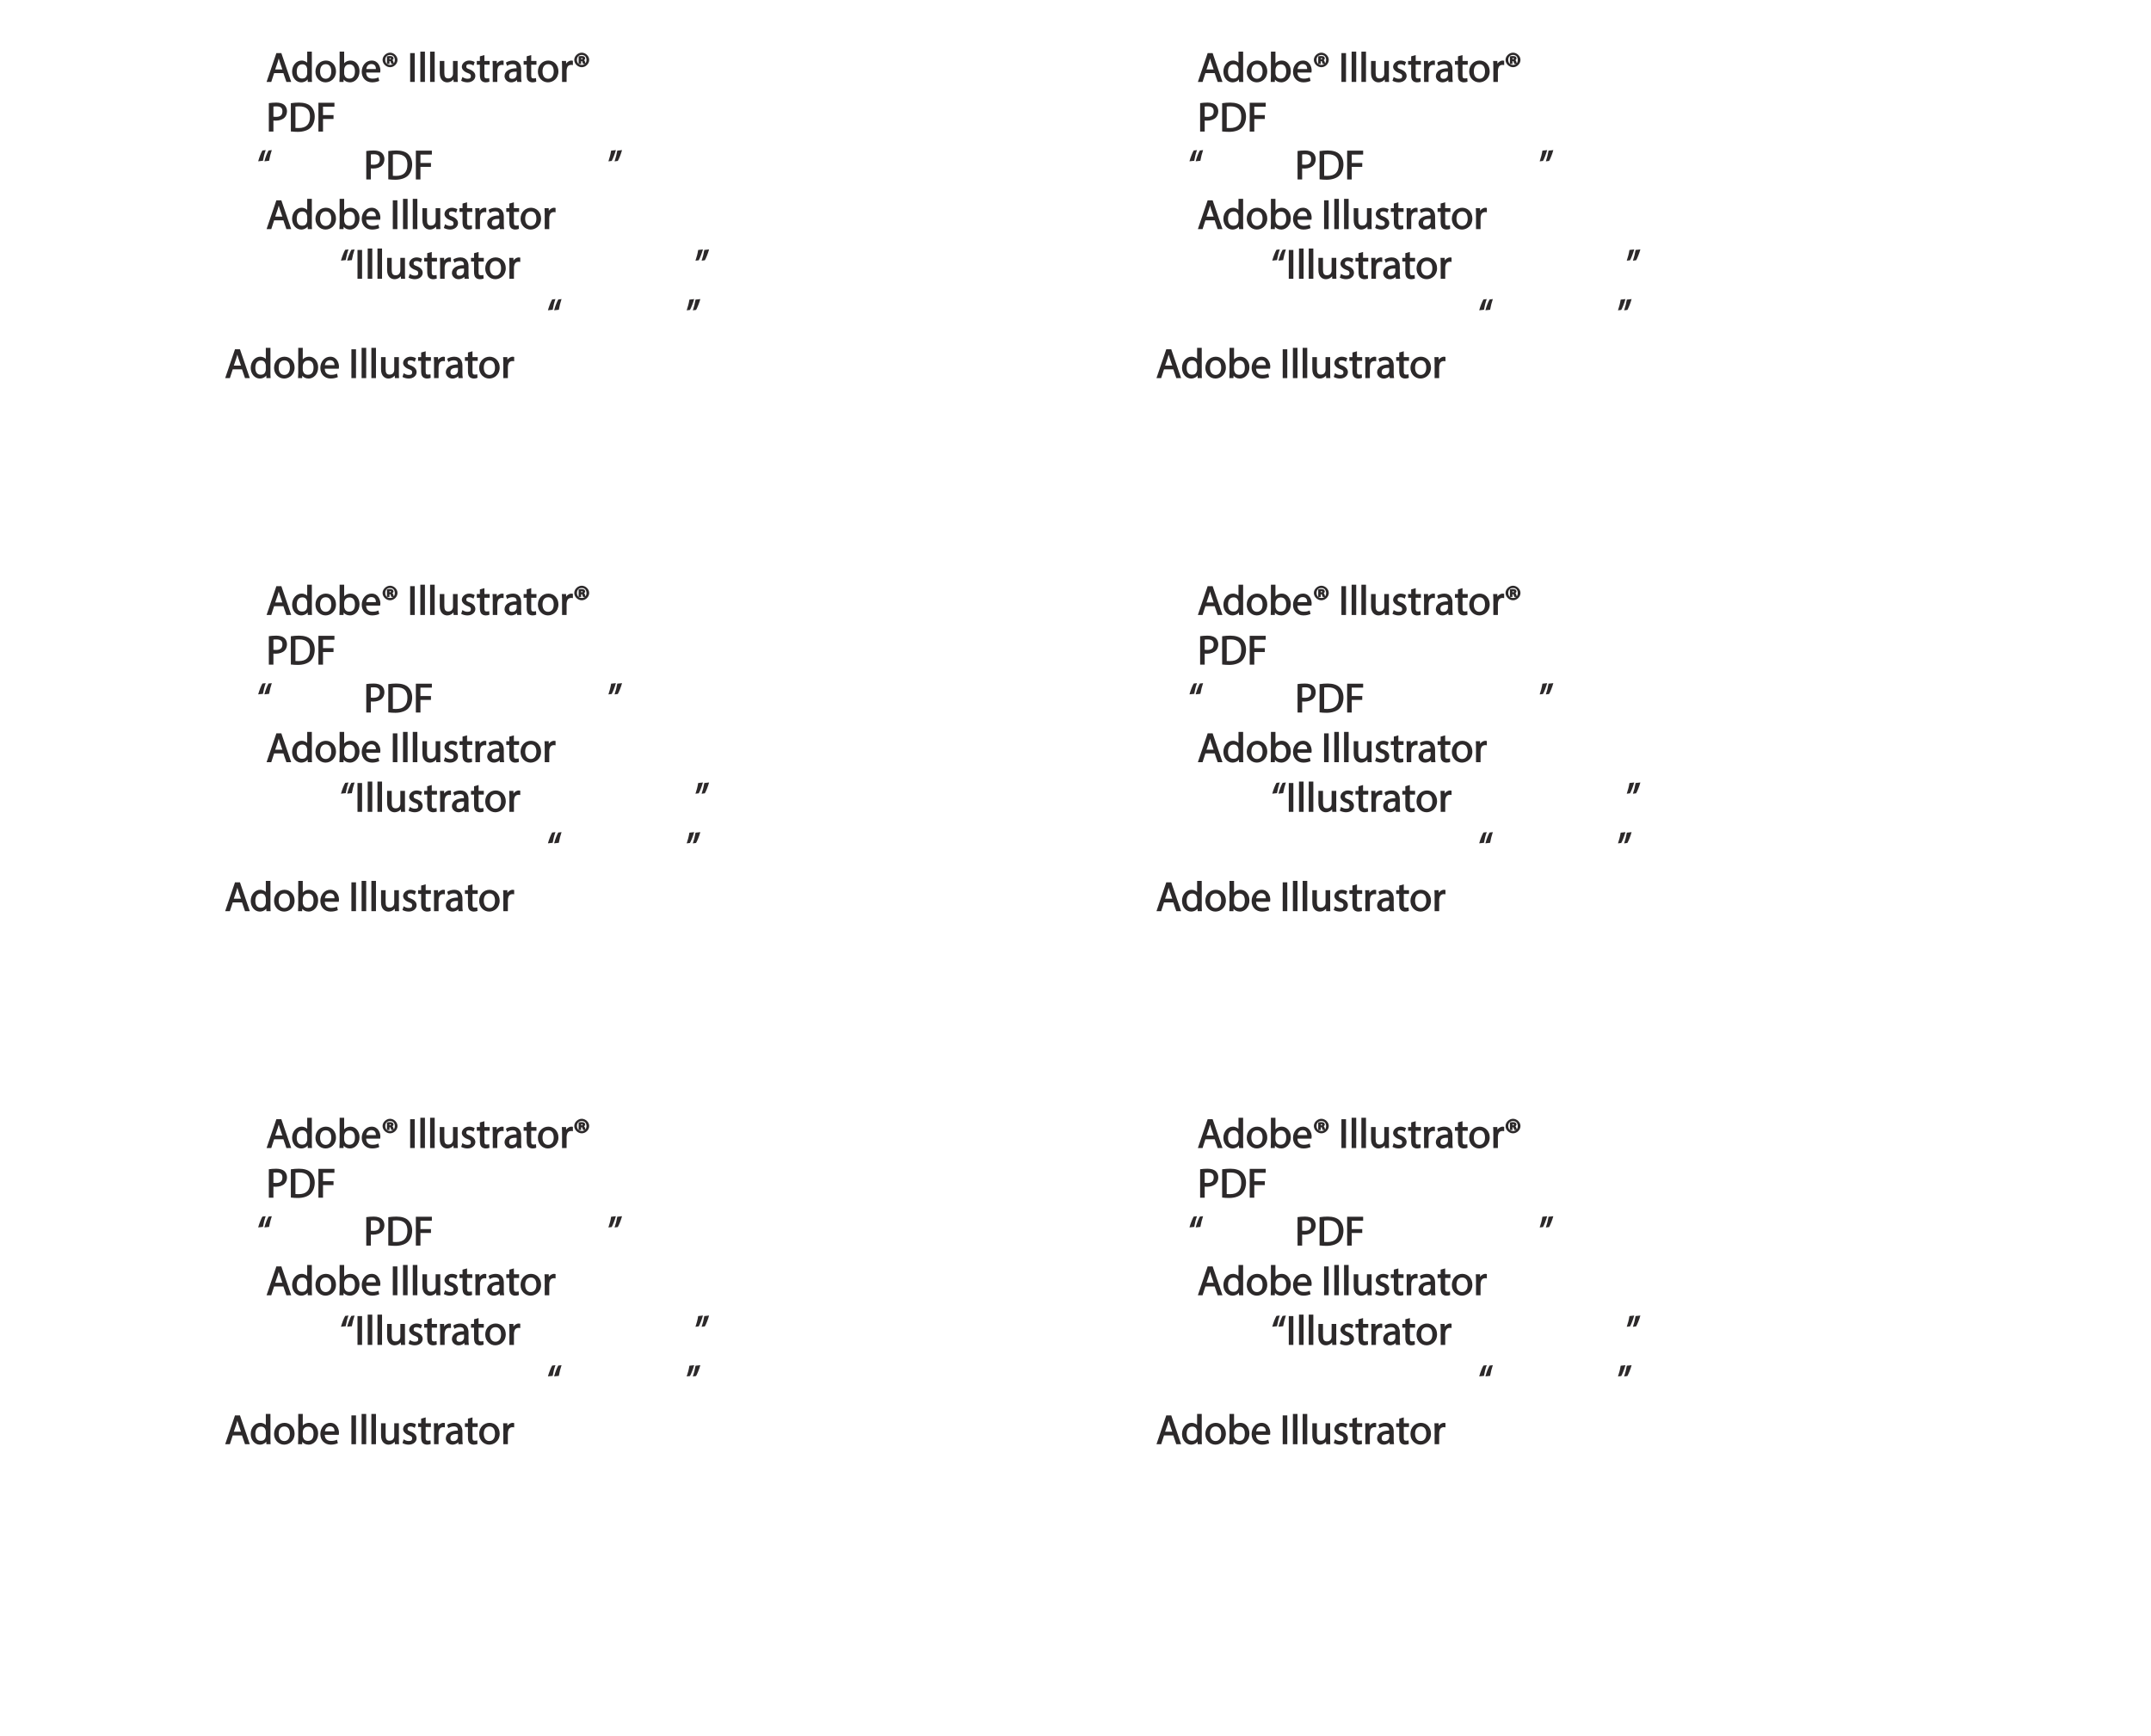 <?xml version="1.0" encoding="UTF-8"?>
<svg xmlns="http://www.w3.org/2000/svg" xmlns:xlink="http://www.w3.org/1999/xlink" width="623.62pt" height="503.51pt" viewBox="0 0 623.62 503.51" version="1.1">
<defs>
<g>
<symbol overflow="visible" id="glyph0-0">
<path style="stroke:none;" d="M 0 0 L 6.125 0 L 6.125 -8.656 L -0.141 -8.656 L -0.141 0 Z M 3.094 -4.969 L 1.219 -7.797 L 4.781 -7.797 L 3 -5.109 Z M 3.453 -4.234 L 5.5 -7.297 L 5.25 -7.391 L 5.25 -1.266 L 5.5 -1.375 L 3.516 -4.328 Z M 1.062 -0.641 L 3 -3.547 L 4.781 -0.859 L 1.219 -0.859 Z M 0.484 -7.297 L 2.469 -4.328 L 0.484 -1.375 L 0.734 -1.266 L 0.734 -7.391 Z M 0.484 -7.297 "/>
</symbol>
<symbol overflow="visible" id="glyph0-1">
<path style="stroke:none;" d=""/>
</symbol>
<symbol overflow="visible" id="glyph0-2">
<path style="stroke:none;" d="M 4.938 -2.672 L 5.859 0 L 7.25 0 L 4.391 -8.359 L 2.953 -8.359 L 0.109 0 L 1.469 0 L 2.297 -2.547 L 4.984 -2.547 Z M 2.562 -3.484 L 3.359 -5.828 C 3.516 -6.328 3.641 -6.812 3.734 -7.156 L 3.547 -7.156 C 3.641 -6.828 3.75 -6.344 3.938 -5.812 L 4.688 -3.625 L 2.609 -3.625 Z M 2.562 -3.484 "/>
</symbol>
<symbol overflow="visible" id="glyph0-3">
<path style="stroke:none;" d="M 4.688 -8.656 L 4.688 -5.312 L 4.891 -5.312 C 4.641 -5.75 3.953 -6.203 3.062 -6.203 C 1.641 -6.203 0.297 -4.891 0.312 -2.953 C 0.312 -1.188 1.531 0.125 2.938 0.125 C 3.891 0.125 4.688 -0.391 4.984 -1.016 L 4.812 -1.016 L 4.859 0 L 6.078 0 C 6.031 -0.531 6.031 -1.109 6.031 -1.625 L 6.031 -8.781 L 4.688 -8.781 Z M 4.688 -2.562 C 4.688 -2.406 4.688 -2.25 4.641 -2.109 C 4.453 -1.312 3.953 -0.984 3.234 -0.984 C 2.094 -0.984 1.656 -1.828 1.656 -3 C 1.656 -4.281 2.172 -5.109 3.266 -5.109 C 4.062 -5.109 4.484 -4.688 4.641 -4.016 C 4.688 -3.891 4.688 -3.703 4.688 -3.578 Z M 4.688 -2.562 "/>
</symbol>
<symbol overflow="visible" id="glyph0-4">
<path style="stroke:none;" d="M 3.344 -6.203 C 1.734 -6.203 0.312 -4.938 0.312 -2.984 C 0.312 -1.156 1.672 0.125 3.234 0.125 C 4.641 0.125 6.266 -0.938 6.266 -3.078 C 6.266 -4.859 5 -6.203 3.344 -6.203 Z M 3.312 -5.141 C 4.562 -5.141 4.906 -4.031 4.906 -3.047 C 4.906 -1.734 4.297 -0.922 3.281 -0.922 C 2.25 -0.922 1.656 -1.75 1.656 -3.031 C 1.656 -4.125 2.062 -5.141 3.312 -5.141 Z M 3.312 -5.141 "/>
</symbol>
<symbol overflow="visible" id="glyph0-5">
<path style="stroke:none;" d="M 1.875 -0.125 L 1.906 -0.953 L 1.734 -0.953 C 2.141 -0.234 2.922 0.125 3.766 0.125 C 5.062 0.125 6.5 -1.031 6.5 -3.109 C 6.516 -4.875 5.359 -6.203 3.922 -6.203 C 2.984 -6.203 2.203 -5.75 1.859 -5.141 L 2.047 -5.141 L 2.047 -8.781 L 0.734 -8.781 L 0.734 -1.625 C 0.734 -1.109 0.703 -0.531 0.672 0 L 1.859 0 Z M 2.047 -3.5 C 2.047 -3.672 2.094 -3.812 2.109 -3.938 C 2.328 -4.734 2.875 -5.094 3.594 -5.094 C 4.719 -5.094 5.172 -4.234 5.172 -3.078 C 5.172 -1.734 4.656 -0.969 3.547 -0.969 C 2.781 -0.969 2.297 -1.344 2.094 -2.078 C 2.078 -2.203 2.047 -2.328 2.047 -2.453 Z M 2.047 -3.5 "/>
</symbol>
<symbol overflow="visible" id="glyph0-6">
<path style="stroke:none;" d="M 5.672 -2.844 C 5.688 -2.953 5.719 -3.125 5.719 -3.344 C 5.719 -4.406 5.078 -6.203 3.188 -6.203 C 1.484 -6.203 0.312 -4.688 0.312 -2.938 C 0.312 -1.188 1.531 0.125 3.312 0.125 C 4.234 0.125 4.875 -0.078 5.391 -0.297 L 5.141 -1.312 C 4.672 -1.094 4.219 -0.953 3.453 -0.953 C 2.406 -0.953 1.625 -1.422 1.594 -2.719 L 5.656 -2.719 Z M 1.609 -3.594 C 1.688 -4.328 2.031 -5.188 3.094 -5.188 C 4.281 -5.188 4.422 -4.266 4.422 -3.734 L 1.625 -3.734 Z M 1.609 -3.594 "/>
</symbol>
<symbol overflow="visible" id="glyph0-7">
<path style="stroke:none;" d="M 2.203 -6.016 L 2.422 -6.016 C 2.672 -6.016 2.656 -6.047 2.688 -5.828 C 2.75 -5.609 2.812 -5.328 2.922 -5.219 L 3.734 -5.219 C 3.531 -5.516 3.531 -5.547 3.469 -5.844 C 3.406 -6.109 3.172 -6.391 3.109 -6.406 L 3.109 -6.25 C 3.219 -6.281 3.516 -6.594 3.516 -6.797 C 3.516 -7 3.391 -7.25 3.281 -7.328 C 3.141 -7.422 2.875 -7.516 2.516 -7.516 C 2.188 -7.516 1.938 -7.484 1.609 -7.422 L 1.609 -5.219 L 2.344 -5.219 L 2.344 -6.016 Z M 2.219 -6.906 C 2.266 -6.906 2.359 -6.922 2.469 -6.922 C 2.766 -6.922 2.75 -6.938 2.75 -6.75 C 2.75 -6.547 2.688 -6.594 2.438 -6.594 L 2.359 -6.594 L 2.359 -6.922 Z M 2.516 -8.484 C 1.391 -8.484 0.344 -7.469 0.344 -6.391 C 0.344 -5.266 1.391 -4.266 2.516 -4.266 C 3.656 -4.266 4.672 -5.266 4.672 -6.391 C 4.672 -7.469 3.656 -8.484 2.516 -8.484 Z M 2.516 -7.828 C 3.391 -7.828 3.891 -7.25 3.891 -6.375 C 3.891 -5.516 3.391 -4.938 2.531 -4.938 C 1.641 -4.938 1.125 -5.516 1.125 -6.391 C 1.125 -7.25 1.641 -7.828 2.516 -7.828 Z M 2.516 -7.828 "/>
</symbol>
<symbol overflow="visible" id="glyph0-8">
<path style="stroke:none;" d="M 0.766 -8.219 L 0.766 0 L 2.094 0 L 2.094 -8.359 L 0.766 -8.359 Z M 0.766 -8.219 "/>
</symbol>
<symbol overflow="visible" id="glyph0-9">
<path style="stroke:none;" d="M 0.875 0 L 2.062 0 L 2.062 -8.781 L 0.734 -8.781 L 0.734 0 Z M 0.875 0 "/>
</symbol>
<symbol overflow="visible" id="glyph0-10">
<path style="stroke:none;" d="M 5.734 -6.078 L 4.531 -6.078 L 4.531 -2.375 C 4.531 -2.188 4.5 -1.984 4.438 -1.844 C 4.25 -1.375 3.906 -1.016 3.188 -1.016 C 2.234 -1.016 2.031 -1.625 2.031 -2.719 L 2.031 -6.078 L 0.703 -6.078 L 0.703 -2.547 C 0.703 -0.5 1.938 0.125 2.844 0.125 C 3.875 0.125 4.578 -0.516 4.828 -0.953 L 4.656 -0.953 L 4.719 0 L 5.922 0 C 5.875 -0.594 5.875 -1.109 5.875 -1.719 L 5.875 -6.078 Z M 5.734 -6.078 "/>
</symbol>
<symbol overflow="visible" id="glyph0-11">
<path style="stroke:none;" d="M 0.359 -0.312 C 0.766 -0.078 1.469 0.125 2.094 0.125 C 3.484 0.125 4.406 -0.734 4.406 -1.75 C 4.406 -2.609 3.75 -3.25 2.75 -3.641 C 1.984 -3.922 1.781 -4.016 1.781 -4.484 C 1.781 -4.922 1.984 -5.141 2.609 -5.141 C 3.156 -5.141 3.469 -4.984 3.859 -4.734 L 4.219 -5.766 C 3.844 -6 3.234 -6.203 2.641 -6.203 C 1.391 -6.203 0.484 -5.297 0.484 -4.375 C 0.484 -3.672 1.125 -2.969 2.172 -2.594 C 2.953 -2.297 3.109 -2.156 3.109 -1.656 C 3.109 -1.172 2.891 -0.922 2.125 -0.922 C 1.594 -0.922 1.141 -1.109 0.656 -1.422 L 0.297 -0.344 Z M 0.359 -0.312 "/>
</symbol>
<symbol overflow="visible" id="glyph0-12">
<path style="stroke:none;" d="M 0.969 -7.328 L 0.969 -6.078 L 0.078 -6.078 L 0.078 -5 L 0.969 -5 L 0.969 -1.969 C 0.969 -1.281 1.109 -0.672 1.422 -0.359 C 1.672 -0.078 2.172 0.125 2.656 0.125 C 3.078 0.125 3.391 0.062 3.734 -0.078 L 3.672 -1.109 C 3.422 -1.047 3.219 -1.016 2.938 -1.016 C 2.359 -1.016 2.281 -1.281 2.281 -2 L 2.281 -5 L 3.797 -5 L 3.797 -6.078 L 2.281 -6.078 L 2.281 -7.781 L 0.969 -7.422 Z M 0.969 -7.328 "/>
</symbol>
<symbol overflow="visible" id="glyph0-13">
<path style="stroke:none;" d="M 0.875 0 L 2.047 0 L 2.047 -3.234 C 2.047 -3.406 2.078 -3.578 2.094 -3.719 C 2.25 -4.516 2.641 -4.938 3.391 -4.938 C 3.531 -4.938 3.641 -4.938 3.875 -4.875 L 3.875 -6.141 C 3.641 -6.188 3.562 -6.203 3.438 -6.203 C 2.734 -6.203 1.953 -5.578 1.734 -4.938 L 1.922 -4.938 L 1.891 -6.078 L 0.672 -6.078 C 0.719 -5.406 0.734 -4.812 0.734 -4.125 L 0.734 0 Z M 0.875 0 "/>
</symbol>
<symbol overflow="visible" id="glyph0-14">
<path style="stroke:none;" d="M 5.188 -0.125 C 5.109 -0.531 5.094 -1.016 5.094 -1.531 L 5.094 -3.703 C 5.094 -4.859 4.531 -6.203 2.75 -6.203 C 2.016 -6.203 1.219 -5.969 0.672 -5.609 L 1.016 -4.656 C 1.578 -5.031 2.047 -5.156 2.594 -5.156 C 3.781 -5.156 3.766 -4.422 3.766 -3.953 C 1.672 -3.969 0.281 -3.078 0.281 -1.672 C 0.281 -0.828 1.016 0.125 2.203 0.125 C 3.031 0.125 3.75 -0.312 4.031 -0.734 L 3.875 -0.734 L 3.953 0 L 5.203 0 Z M 3.797 -2.094 C 3.797 -1.984 3.766 -1.859 3.734 -1.75 C 3.562 -1.266 3.234 -0.906 2.469 -0.906 C 1.938 -0.906 1.609 -1.109 1.609 -1.781 C 1.609 -2.922 2.781 -2.984 3.797 -2.969 Z M 3.797 -2.094 "/>
</symbol>
<symbol overflow="visible" id="glyph0-15">
<path style="stroke:none;" d="M 0.906 0 L 2.094 0 L 2.094 -3.203 C 2.203 -3.188 2.484 -3.172 2.797 -3.172 C 3.812 -3.172 4.812 -3.5 5.359 -4.094 C 5.766 -4.516 6.031 -5.188 6.031 -5.922 C 6.031 -6.641 5.719 -7.312 5.281 -7.703 C 4.797 -8.141 3.953 -8.406 2.922 -8.406 C 2.078 -8.406 1.422 -8.344 0.766 -8.25 L 0.766 0 Z M 1.953 -7.234 C 2.141 -7.281 2.484 -7.312 2.938 -7.312 C 4.094 -7.312 4.703 -6.938 4.703 -5.875 C 4.703 -4.75 4.078 -4.266 2.812 -4.266 C 2.469 -4.266 2.188 -4.297 2.094 -4.312 L 2.094 -7.266 Z M 1.953 -7.234 "/>
</symbol>
<symbol overflow="visible" id="glyph0-16">
<path style="stroke:none;" d="M 0.906 -0.031 C 1.438 0.031 2.062 0.078 2.812 0.078 C 4.375 0.078 5.719 -0.375 6.484 -1.125 C 7.234 -1.875 7.688 -3.047 7.688 -4.375 C 7.688 -5.672 7.219 -6.703 6.5 -7.375 C 5.797 -8.031 4.625 -8.406 3.125 -8.406 C 2.297 -8.406 1.547 -8.344 0.766 -8.234 L 0.766 -0.031 Z M 1.953 -7.219 C 2.234 -7.266 2.641 -7.312 3.188 -7.312 C 5.391 -7.312 6.328 -6.234 6.312 -4.328 C 6.312 -2.141 5.25 -1.031 3.016 -1.031 C 2.609 -1.031 2.219 -1.047 2.094 -1.062 L 2.094 -7.234 Z M 1.953 -7.219 "/>
</symbol>
<symbol overflow="visible" id="glyph0-17">
<path style="stroke:none;" d="M 0.906 0 L 2.094 0 L 2.094 -3.656 L 5.141 -3.656 L 5.141 -4.781 L 2.094 -4.781 L 2.094 -7.219 L 5.406 -7.219 L 5.406 -8.359 L 0.766 -8.359 L 0.766 0 Z M 0.906 0 "/>
</symbol>
<symbol overflow="visible" id="glyph0-18">
<path style="stroke:none;" d="M 1.625 -5.547 C 1.766 -6.406 2.078 -7.641 2.406 -8.516 L 1.453 -8.406 C 1.094 -7.828 0.547 -6.438 0.219 -5.266 L 1.609 -5.422 Z M 3.406 -5.547 C 3.547 -6.406 3.859 -7.641 4.172 -8.516 L 3.234 -8.406 C 2.875 -7.828 2.312 -6.438 2.016 -5.266 L 3.391 -5.422 Z M 3.406 -5.547 "/>
</symbol>
<symbol overflow="visible" id="glyph0-19">
<path style="stroke:none;" d="M 0.969 -8.25 C 0.844 -7.375 0.516 -6.125 0.203 -5.25 L 1.156 -5.375 C 1.5 -5.969 2.047 -7.344 2.375 -8.516 L 1 -8.359 Z M 2.75 -8.25 C 2.609 -7.375 2.297 -6.125 1.984 -5.25 L 2.922 -5.375 C 3.281 -5.969 3.828 -7.344 4.156 -8.516 L 2.766 -8.359 Z M 2.75 -8.25 "/>
</symbol>
</g>
</defs>
<g id="surface1">
<g style="fill:rgb(17.299%,16.1%,16.499%);fill-opacity:1;">
  <use xlink:href="#glyph0-1" x="74.632" y="332.896"/>
  <use xlink:href="#glyph0-2" x="77.176" y="332.896"/>
</g>
<g style="fill:rgb(17.299%,16.1%,16.499%);fill-opacity:1;">
  <use xlink:href="#glyph0-3" x="84.377" y="332.896"/>
  <use xlink:href="#glyph0-4" x="91.145" y="332.896"/>
  <use xlink:href="#glyph0-5" x="97.733" y="332.896"/>
  <use xlink:href="#glyph0-6" x="104.561" y="332.896"/>
  <use xlink:href="#glyph0-7" x="110.573" y="332.896"/>
  <use xlink:href="#glyph0-1" x="115.601" y="332.896"/>
  <use xlink:href="#glyph0-8" x="118.145" y="332.896"/>
</g>
<g style="fill:rgb(17.299%,16.1%,16.499%);fill-opacity:1;">
  <use xlink:href="#glyph0-9" x="121.132" y="332.896"/>
  <use xlink:href="#glyph0-9" x="123.964" y="332.896"/>
  <use xlink:href="#glyph0-10" x="126.796" y="332.896"/>
  <use xlink:href="#glyph0-11" x="133.408" y="332.896"/>
  <use xlink:href="#glyph0-12" x="138.16" y="332.896"/>
  <use xlink:href="#glyph0-13" x="142.132" y="332.896"/>
</g>
<g style="fill:rgb(17.299%,16.1%,16.499%);fill-opacity:1;">
  <use xlink:href="#glyph0-14" x="145.996" y="332.896"/>
</g>
<g style="fill:rgb(17.299%,16.1%,16.499%);fill-opacity:1;">
  <use xlink:href="#glyph0-12" x="151.732" y="332.896"/>
</g>
<g style="fill:rgb(17.299%,16.1%,16.499%);fill-opacity:1;">
  <use xlink:href="#glyph0-4" x="155.632" y="332.896"/>
  <use xlink:href="#glyph0-13" x="162.22" y="332.896"/>
  <use xlink:href="#glyph0-7" x="166.144" y="332.896"/>
  <use xlink:href="#glyph0-1" x="171.172" y="332.896"/>
</g>
<g style="fill:rgb(17.299%,16.1%,16.499%);fill-opacity:1;">
  <use xlink:href="#glyph0-1" x="74.632" y="347.296"/>
  <use xlink:href="#glyph0-15" x="77.176" y="347.296"/>
  <use xlink:href="#glyph0-16" x="83.56" y="347.296"/>
  <use xlink:href="#glyph0-17" x="91.552" y="347.296"/>
  <use xlink:href="#glyph0-1" x="97.396" y="347.296"/>
</g>
<g style="fill:rgb(17.299%,16.1%,16.499%);fill-opacity:1;">
  <use xlink:href="#glyph0-18" x="74.632" y="361.18"/>
</g>
<g style="fill:rgb(17.299%,16.1%,16.499%);fill-opacity:1;">
  <use xlink:href="#glyph0-1" x="102.88" y="361.18"/>
  <use xlink:href="#glyph0-15" x="105.424" y="361.18"/>
  <use xlink:href="#glyph0-16" x="111.808" y="361.18"/>
  <use xlink:href="#glyph0-17" x="119.8" y="361.18"/>
  <use xlink:href="#glyph0-1" x="125.644" y="361.18"/>
</g>
<g style="fill:rgb(17.299%,16.1%,16.499%);fill-opacity:1;">
  <use xlink:href="#glyph0-19" x="176.189" y="361.18"/>
</g>
<g style="fill:rgb(17.299%,16.1%,16.499%);fill-opacity:1;">
  <use xlink:href="#glyph0-1" x="74.632" y="375.58"/>
  <use xlink:href="#glyph0-2" x="77.176" y="375.58"/>
</g>
<g style="fill:rgb(17.299%,16.1%,16.499%);fill-opacity:1;">
  <use xlink:href="#glyph0-3" x="84.376" y="375.58"/>
  <use xlink:href="#glyph0-4" x="91.144" y="375.58"/>
  <use xlink:href="#glyph0-5" x="97.732" y="375.58"/>
  <use xlink:href="#glyph0-6" x="104.56" y="375.58"/>
  <use xlink:href="#glyph0-1" x="110.572" y="375.58"/>
  <use xlink:href="#glyph0-8" x="113.116" y="375.58"/>
</g>
<g style="fill:rgb(17.299%,16.1%,16.499%);fill-opacity:1;">
  <use xlink:href="#glyph0-9" x="116.105" y="375.58"/>
  <use xlink:href="#glyph0-9" x="118.937" y="375.58"/>
  <use xlink:href="#glyph0-10" x="121.769" y="375.58"/>
  <use xlink:href="#glyph0-11" x="128.381" y="375.58"/>
  <use xlink:href="#glyph0-12" x="133.133" y="375.58"/>
  <use xlink:href="#glyph0-13" x="137.105" y="375.58"/>
</g>
<g style="fill:rgb(17.299%,16.1%,16.499%);fill-opacity:1;">
  <use xlink:href="#glyph0-14" x="140.969" y="375.58"/>
</g>
<g style="fill:rgb(17.299%,16.1%,16.499%);fill-opacity:1;">
  <use xlink:href="#glyph0-12" x="146.705" y="375.58"/>
</g>
<g style="fill:rgb(17.299%,16.1%,16.499%);fill-opacity:1;">
  <use xlink:href="#glyph0-4" x="150.605" y="375.58"/>
  <use xlink:href="#glyph0-13" x="157.193" y="375.58"/>
  <use xlink:href="#glyph0-1" x="161.117" y="375.58"/>
</g>
<g style="fill:rgb(17.299%,16.1%,16.499%);fill-opacity:1;">
  <use xlink:href="#glyph0-18" x="98.632" y="389.98"/>
  <use xlink:href="#glyph0-8" x="102.88" y="389.98"/>
</g>
<g style="fill:rgb(17.299%,16.1%,16.499%);fill-opacity:1;">
  <use xlink:href="#glyph0-9" x="105.868" y="389.98"/>
  <use xlink:href="#glyph0-9" x="108.7" y="389.98"/>
  <use xlink:href="#glyph0-10" x="111.532" y="389.98"/>
  <use xlink:href="#glyph0-11" x="118.144" y="389.98"/>
  <use xlink:href="#glyph0-12" x="122.896" y="389.98"/>
  <use xlink:href="#glyph0-13" x="126.868" y="389.98"/>
</g>
<g style="fill:rgb(17.299%,16.1%,16.499%);fill-opacity:1;">
  <use xlink:href="#glyph0-14" x="130.734" y="389.98"/>
</g>
<g style="fill:rgb(17.299%,16.1%,16.499%);fill-opacity:1;">
  <use xlink:href="#glyph0-12" x="136.47" y="389.98"/>
</g>
<g style="fill:rgb(17.299%,16.1%,16.499%);fill-opacity:1;">
  <use xlink:href="#glyph0-4" x="140.368" y="389.98"/>
  <use xlink:href="#glyph0-13" x="146.956" y="389.98"/>
  <use xlink:href="#glyph0-1" x="150.88" y="389.98"/>
</g>
<g style="fill:rgb(17.299%,16.1%,16.499%);fill-opacity:1;">
  <use xlink:href="#glyph0-19" x="201.425" y="389.98"/>
</g>
<g style="fill:rgb(17.299%,16.1%,16.499%);fill-opacity:1;">
  <use xlink:href="#glyph0-18" x="158.633" y="404.38"/>
</g>
<g style="fill:rgb(17.299%,16.1%,16.499%);fill-opacity:1;">
  <use xlink:href="#glyph0-19" x="198.881" y="404.38"/>
</g>
<g style="fill:rgb(17.299%,16.1%,16.499%);fill-opacity:1;">
  <use xlink:href="#glyph0-1" x="62.633" y="418.78"/>
  <use xlink:href="#glyph0-2" x="65.177" y="418.78"/>
</g>
<g style="fill:rgb(17.299%,16.1%,16.499%);fill-opacity:1;">
  <use xlink:href="#glyph0-3" x="72.377" y="418.78"/>
  <use xlink:href="#glyph0-4" x="79.145" y="418.78"/>
  <use xlink:href="#glyph0-5" x="85.733" y="418.78"/>
  <use xlink:href="#glyph0-6" x="92.561" y="418.78"/>
  <use xlink:href="#glyph0-1" x="98.573" y="418.78"/>
  <use xlink:href="#glyph0-8" x="101.117" y="418.78"/>
</g>
<g style="fill:rgb(17.299%,16.1%,16.499%);fill-opacity:1;">
  <use xlink:href="#glyph0-9" x="104.105" y="418.78"/>
  <use xlink:href="#glyph0-9" x="106.937" y="418.78"/>
  <use xlink:href="#glyph0-10" x="109.769" y="418.78"/>
  <use xlink:href="#glyph0-11" x="116.381" y="418.78"/>
  <use xlink:href="#glyph0-12" x="121.133" y="418.78"/>
  <use xlink:href="#glyph0-13" x="125.105" y="418.78"/>
</g>
<g style="fill:rgb(17.299%,16.1%,16.499%);fill-opacity:1;">
  <use xlink:href="#glyph0-14" x="128.969" y="418.78"/>
</g>
<g style="fill:rgb(17.299%,16.1%,16.499%);fill-opacity:1;">
  <use xlink:href="#glyph0-12" x="134.705" y="418.78"/>
</g>
<g style="fill:rgb(17.299%,16.1%,16.499%);fill-opacity:1;">
  <use xlink:href="#glyph0-4" x="138.605" y="418.78"/>
  <use xlink:href="#glyph0-13" x="145.193" y="418.78"/>
  <use xlink:href="#glyph0-1" x="149.117" y="418.78"/>
</g>
<g style="fill:rgb(17.299%,16.1%,16.499%);fill-opacity:1;">
  <use xlink:href="#glyph0-1" x="74.632" y="178.326"/>
  <use xlink:href="#glyph0-2" x="77.176" y="178.326"/>
</g>
<g style="fill:rgb(17.299%,16.1%,16.499%);fill-opacity:1;">
  <use xlink:href="#glyph0-3" x="84.377" y="178.326"/>
  <use xlink:href="#glyph0-4" x="91.145" y="178.326"/>
  <use xlink:href="#glyph0-5" x="97.733" y="178.326"/>
  <use xlink:href="#glyph0-6" x="104.561" y="178.326"/>
  <use xlink:href="#glyph0-7" x="110.573" y="178.326"/>
  <use xlink:href="#glyph0-1" x="115.601" y="178.326"/>
  <use xlink:href="#glyph0-8" x="118.145" y="178.326"/>
</g>
<g style="fill:rgb(17.299%,16.1%,16.499%);fill-opacity:1;">
  <use xlink:href="#glyph0-9" x="121.132" y="178.326"/>
  <use xlink:href="#glyph0-9" x="123.964" y="178.326"/>
  <use xlink:href="#glyph0-10" x="126.796" y="178.326"/>
  <use xlink:href="#glyph0-11" x="133.408" y="178.326"/>
  <use xlink:href="#glyph0-12" x="138.16" y="178.326"/>
  <use xlink:href="#glyph0-13" x="142.132" y="178.326"/>
</g>
<g style="fill:rgb(17.299%,16.1%,16.499%);fill-opacity:1;">
  <use xlink:href="#glyph0-14" x="145.996" y="178.326"/>
</g>
<g style="fill:rgb(17.299%,16.1%,16.499%);fill-opacity:1;">
  <use xlink:href="#glyph0-12" x="151.732" y="178.326"/>
</g>
<g style="fill:rgb(17.299%,16.1%,16.499%);fill-opacity:1;">
  <use xlink:href="#glyph0-4" x="155.632" y="178.326"/>
  <use xlink:href="#glyph0-13" x="162.22" y="178.326"/>
  <use xlink:href="#glyph0-7" x="166.144" y="178.326"/>
  <use xlink:href="#glyph0-1" x="171.172" y="178.326"/>
</g>
<g style="fill:rgb(17.299%,16.1%,16.499%);fill-opacity:1;">
  <use xlink:href="#glyph0-1" x="74.632" y="192.726"/>
  <use xlink:href="#glyph0-15" x="77.176" y="192.726"/>
  <use xlink:href="#glyph0-16" x="83.56" y="192.726"/>
  <use xlink:href="#glyph0-17" x="91.552" y="192.726"/>
  <use xlink:href="#glyph0-1" x="97.396" y="192.726"/>
</g>
<g style="fill:rgb(17.299%,16.1%,16.499%);fill-opacity:1;">
  <use xlink:href="#glyph0-18" x="74.632" y="206.61"/>
</g>
<g style="fill:rgb(17.299%,16.1%,16.499%);fill-opacity:1;">
  <use xlink:href="#glyph0-1" x="102.88" y="206.61"/>
  <use xlink:href="#glyph0-15" x="105.424" y="206.61"/>
  <use xlink:href="#glyph0-16" x="111.808" y="206.61"/>
  <use xlink:href="#glyph0-17" x="119.8" y="206.61"/>
  <use xlink:href="#glyph0-1" x="125.644" y="206.61"/>
</g>
<g style="fill:rgb(17.299%,16.1%,16.499%);fill-opacity:1;">
  <use xlink:href="#glyph0-19" x="176.189" y="206.61"/>
</g>
<g style="fill:rgb(17.299%,16.1%,16.499%);fill-opacity:1;">
  <use xlink:href="#glyph0-1" x="74.632" y="221.01"/>
  <use xlink:href="#glyph0-2" x="77.176" y="221.01"/>
</g>
<g style="fill:rgb(17.299%,16.1%,16.499%);fill-opacity:1;">
  <use xlink:href="#glyph0-3" x="84.376" y="221.01"/>
  <use xlink:href="#glyph0-4" x="91.144" y="221.01"/>
  <use xlink:href="#glyph0-5" x="97.732" y="221.01"/>
  <use xlink:href="#glyph0-6" x="104.56" y="221.01"/>
  <use xlink:href="#glyph0-1" x="110.572" y="221.01"/>
  <use xlink:href="#glyph0-8" x="113.116" y="221.01"/>
</g>
<g style="fill:rgb(17.299%,16.1%,16.499%);fill-opacity:1;">
  <use xlink:href="#glyph0-9" x="116.105" y="221.01"/>
  <use xlink:href="#glyph0-9" x="118.937" y="221.01"/>
  <use xlink:href="#glyph0-10" x="121.769" y="221.01"/>
  <use xlink:href="#glyph0-11" x="128.381" y="221.01"/>
  <use xlink:href="#glyph0-12" x="133.133" y="221.01"/>
  <use xlink:href="#glyph0-13" x="137.105" y="221.01"/>
</g>
<g style="fill:rgb(17.299%,16.1%,16.499%);fill-opacity:1;">
  <use xlink:href="#glyph0-14" x="140.969" y="221.01"/>
</g>
<g style="fill:rgb(17.299%,16.1%,16.499%);fill-opacity:1;">
  <use xlink:href="#glyph0-12" x="146.705" y="221.01"/>
</g>
<g style="fill:rgb(17.299%,16.1%,16.499%);fill-opacity:1;">
  <use xlink:href="#glyph0-4" x="150.605" y="221.01"/>
  <use xlink:href="#glyph0-13" x="157.193" y="221.01"/>
  <use xlink:href="#glyph0-1" x="161.117" y="221.01"/>
</g>
<g style="fill:rgb(17.299%,16.1%,16.499%);fill-opacity:1;">
  <use xlink:href="#glyph0-18" x="98.632" y="235.41"/>
  <use xlink:href="#glyph0-8" x="102.88" y="235.41"/>
</g>
<g style="fill:rgb(17.299%,16.1%,16.499%);fill-opacity:1;">
  <use xlink:href="#glyph0-9" x="105.868" y="235.41"/>
  <use xlink:href="#glyph0-9" x="108.7" y="235.41"/>
  <use xlink:href="#glyph0-10" x="111.532" y="235.41"/>
  <use xlink:href="#glyph0-11" x="118.144" y="235.41"/>
  <use xlink:href="#glyph0-12" x="122.896" y="235.41"/>
  <use xlink:href="#glyph0-13" x="126.868" y="235.41"/>
</g>
<g style="fill:rgb(17.299%,16.1%,16.499%);fill-opacity:1;">
  <use xlink:href="#glyph0-14" x="130.734" y="235.41"/>
</g>
<g style="fill:rgb(17.299%,16.1%,16.499%);fill-opacity:1;">
  <use xlink:href="#glyph0-12" x="136.47" y="235.41"/>
</g>
<g style="fill:rgb(17.299%,16.1%,16.499%);fill-opacity:1;">
  <use xlink:href="#glyph0-4" x="140.368" y="235.41"/>
  <use xlink:href="#glyph0-13" x="146.956" y="235.41"/>
  <use xlink:href="#glyph0-1" x="150.88" y="235.41"/>
</g>
<g style="fill:rgb(17.299%,16.1%,16.499%);fill-opacity:1;">
  <use xlink:href="#glyph0-19" x="201.425" y="235.41"/>
</g>
<g style="fill:rgb(17.299%,16.1%,16.499%);fill-opacity:1;">
  <use xlink:href="#glyph0-18" x="158.633" y="249.81"/>
</g>
<g style="fill:rgb(17.299%,16.1%,16.499%);fill-opacity:1;">
  <use xlink:href="#glyph0-19" x="198.881" y="249.81"/>
</g>
<g style="fill:rgb(17.299%,16.1%,16.499%);fill-opacity:1;">
  <use xlink:href="#glyph0-1" x="62.633" y="264.21"/>
  <use xlink:href="#glyph0-2" x="65.177" y="264.21"/>
</g>
<g style="fill:rgb(17.299%,16.1%,16.499%);fill-opacity:1;">
  <use xlink:href="#glyph0-3" x="72.377" y="264.21"/>
  <use xlink:href="#glyph0-4" x="79.145" y="264.21"/>
  <use xlink:href="#glyph0-5" x="85.733" y="264.21"/>
  <use xlink:href="#glyph0-6" x="92.561" y="264.21"/>
  <use xlink:href="#glyph0-1" x="98.573" y="264.21"/>
  <use xlink:href="#glyph0-8" x="101.117" y="264.21"/>
</g>
<g style="fill:rgb(17.299%,16.1%,16.499%);fill-opacity:1;">
  <use xlink:href="#glyph0-9" x="104.105" y="264.21"/>
  <use xlink:href="#glyph0-9" x="106.937" y="264.21"/>
  <use xlink:href="#glyph0-10" x="109.769" y="264.21"/>
  <use xlink:href="#glyph0-11" x="116.381" y="264.21"/>
  <use xlink:href="#glyph0-12" x="121.133" y="264.21"/>
  <use xlink:href="#glyph0-13" x="125.105" y="264.21"/>
</g>
<g style="fill:rgb(17.299%,16.1%,16.499%);fill-opacity:1;">
  <use xlink:href="#glyph0-14" x="128.969" y="264.21"/>
</g>
<g style="fill:rgb(17.299%,16.1%,16.499%);fill-opacity:1;">
  <use xlink:href="#glyph0-12" x="134.705" y="264.21"/>
</g>
<g style="fill:rgb(17.299%,16.1%,16.499%);fill-opacity:1;">
  <use xlink:href="#glyph0-4" x="138.605" y="264.21"/>
  <use xlink:href="#glyph0-13" x="145.193" y="264.21"/>
  <use xlink:href="#glyph0-1" x="149.117" y="264.21"/>
</g>
<g style="fill:rgb(17.299%,16.1%,16.499%);fill-opacity:1;">
  <use xlink:href="#glyph0-1" x="74.632" y="23.756"/>
  <use xlink:href="#glyph0-2" x="77.176" y="23.756"/>
</g>
<g style="fill:rgb(17.299%,16.1%,16.499%);fill-opacity:1;">
  <use xlink:href="#glyph0-3" x="84.377" y="23.756"/>
  <use xlink:href="#glyph0-4" x="91.145" y="23.756"/>
  <use xlink:href="#glyph0-5" x="97.733" y="23.756"/>
  <use xlink:href="#glyph0-6" x="104.561" y="23.756"/>
  <use xlink:href="#glyph0-7" x="110.573" y="23.756"/>
  <use xlink:href="#glyph0-1" x="115.601" y="23.756"/>
  <use xlink:href="#glyph0-8" x="118.145" y="23.756"/>
</g>
<g style="fill:rgb(17.299%,16.1%,16.499%);fill-opacity:1;">
  <use xlink:href="#glyph0-9" x="121.132" y="23.756"/>
  <use xlink:href="#glyph0-9" x="123.964" y="23.756"/>
  <use xlink:href="#glyph0-10" x="126.796" y="23.756"/>
  <use xlink:href="#glyph0-11" x="133.408" y="23.756"/>
  <use xlink:href="#glyph0-12" x="138.16" y="23.756"/>
  <use xlink:href="#glyph0-13" x="142.132" y="23.756"/>
</g>
<g style="fill:rgb(17.299%,16.1%,16.499%);fill-opacity:1;">
  <use xlink:href="#glyph0-14" x="145.996" y="23.756"/>
</g>
<g style="fill:rgb(17.299%,16.1%,16.499%);fill-opacity:1;">
  <use xlink:href="#glyph0-12" x="151.732" y="23.756"/>
</g>
<g style="fill:rgb(17.299%,16.1%,16.499%);fill-opacity:1;">
  <use xlink:href="#glyph0-4" x="155.632" y="23.756"/>
  <use xlink:href="#glyph0-13" x="162.22" y="23.756"/>
  <use xlink:href="#glyph0-7" x="166.144" y="23.756"/>
  <use xlink:href="#glyph0-1" x="171.172" y="23.756"/>
</g>
<g style="fill:rgb(17.299%,16.1%,16.499%);fill-opacity:1;">
  <use xlink:href="#glyph0-1" x="74.632" y="38.156"/>
  <use xlink:href="#glyph0-15" x="77.176" y="38.156"/>
  <use xlink:href="#glyph0-16" x="83.56" y="38.156"/>
  <use xlink:href="#glyph0-17" x="91.552" y="38.156"/>
  <use xlink:href="#glyph0-1" x="97.396" y="38.156"/>
</g>
<g style="fill:rgb(17.299%,16.1%,16.499%);fill-opacity:1;">
  <use xlink:href="#glyph0-18" x="74.632" y="52.04"/>
</g>
<g style="fill:rgb(17.299%,16.1%,16.499%);fill-opacity:1;">
  <use xlink:href="#glyph0-1" x="102.88" y="52.04"/>
  <use xlink:href="#glyph0-15" x="105.424" y="52.04"/>
  <use xlink:href="#glyph0-16" x="111.808" y="52.04"/>
  <use xlink:href="#glyph0-17" x="119.8" y="52.04"/>
  <use xlink:href="#glyph0-1" x="125.644" y="52.04"/>
</g>
<g style="fill:rgb(17.299%,16.1%,16.499%);fill-opacity:1;">
  <use xlink:href="#glyph0-19" x="176.189" y="52.04"/>
</g>
<g style="fill:rgb(17.299%,16.1%,16.499%);fill-opacity:1;">
  <use xlink:href="#glyph0-1" x="74.632" y="66.44"/>
  <use xlink:href="#glyph0-2" x="77.176" y="66.44"/>
</g>
<g style="fill:rgb(17.299%,16.1%,16.499%);fill-opacity:1;">
  <use xlink:href="#glyph0-3" x="84.376" y="66.44"/>
  <use xlink:href="#glyph0-4" x="91.144" y="66.44"/>
  <use xlink:href="#glyph0-5" x="97.732" y="66.44"/>
  <use xlink:href="#glyph0-6" x="104.56" y="66.44"/>
  <use xlink:href="#glyph0-1" x="110.572" y="66.44"/>
  <use xlink:href="#glyph0-8" x="113.116" y="66.44"/>
</g>
<g style="fill:rgb(17.299%,16.1%,16.499%);fill-opacity:1;">
  <use xlink:href="#glyph0-9" x="116.105" y="66.44"/>
  <use xlink:href="#glyph0-9" x="118.937" y="66.44"/>
  <use xlink:href="#glyph0-10" x="121.769" y="66.44"/>
  <use xlink:href="#glyph0-11" x="128.381" y="66.44"/>
  <use xlink:href="#glyph0-12" x="133.133" y="66.44"/>
  <use xlink:href="#glyph0-13" x="137.105" y="66.44"/>
</g>
<g style="fill:rgb(17.299%,16.1%,16.499%);fill-opacity:1;">
  <use xlink:href="#glyph0-14" x="140.969" y="66.44"/>
</g>
<g style="fill:rgb(17.299%,16.1%,16.499%);fill-opacity:1;">
  <use xlink:href="#glyph0-12" x="146.705" y="66.44"/>
</g>
<g style="fill:rgb(17.299%,16.1%,16.499%);fill-opacity:1;">
  <use xlink:href="#glyph0-4" x="150.605" y="66.44"/>
  <use xlink:href="#glyph0-13" x="157.193" y="66.44"/>
  <use xlink:href="#glyph0-1" x="161.117" y="66.44"/>
</g>
<g style="fill:rgb(17.299%,16.1%,16.499%);fill-opacity:1;">
  <use xlink:href="#glyph0-18" x="98.632" y="80.84"/>
  <use xlink:href="#glyph0-8" x="102.88" y="80.84"/>
</g>
<g style="fill:rgb(17.299%,16.1%,16.499%);fill-opacity:1;">
  <use xlink:href="#glyph0-9" x="105.868" y="80.84"/>
  <use xlink:href="#glyph0-9" x="108.7" y="80.84"/>
  <use xlink:href="#glyph0-10" x="111.532" y="80.84"/>
  <use xlink:href="#glyph0-11" x="118.144" y="80.84"/>
  <use xlink:href="#glyph0-12" x="122.896" y="80.84"/>
  <use xlink:href="#glyph0-13" x="126.868" y="80.84"/>
</g>
<g style="fill:rgb(17.299%,16.1%,16.499%);fill-opacity:1;">
  <use xlink:href="#glyph0-14" x="130.734" y="80.84"/>
</g>
<g style="fill:rgb(17.299%,16.1%,16.499%);fill-opacity:1;">
  <use xlink:href="#glyph0-12" x="136.47" y="80.84"/>
</g>
<g style="fill:rgb(17.299%,16.1%,16.499%);fill-opacity:1;">
  <use xlink:href="#glyph0-4" x="140.368" y="80.84"/>
  <use xlink:href="#glyph0-13" x="146.956" y="80.84"/>
  <use xlink:href="#glyph0-1" x="150.88" y="80.84"/>
</g>
<g style="fill:rgb(17.299%,16.1%,16.499%);fill-opacity:1;">
  <use xlink:href="#glyph0-19" x="201.425" y="80.84"/>
</g>
<g style="fill:rgb(17.299%,16.1%,16.499%);fill-opacity:1;">
  <use xlink:href="#glyph0-18" x="158.633" y="95.24"/>
</g>
<g style="fill:rgb(17.299%,16.1%,16.499%);fill-opacity:1;">
  <use xlink:href="#glyph0-19" x="198.881" y="95.24"/>
</g>
<g style="fill:rgb(17.299%,16.1%,16.499%);fill-opacity:1;">
  <use xlink:href="#glyph0-1" x="62.633" y="109.64"/>
  <use xlink:href="#glyph0-2" x="65.177" y="109.64"/>
</g>
<g style="fill:rgb(17.299%,16.1%,16.499%);fill-opacity:1;">
  <use xlink:href="#glyph0-3" x="72.377" y="109.64"/>
  <use xlink:href="#glyph0-4" x="79.145" y="109.64"/>
  <use xlink:href="#glyph0-5" x="85.733" y="109.64"/>
  <use xlink:href="#glyph0-6" x="92.561" y="109.64"/>
  <use xlink:href="#glyph0-1" x="98.573" y="109.64"/>
  <use xlink:href="#glyph0-8" x="101.117" y="109.64"/>
</g>
<g style="fill:rgb(17.299%,16.1%,16.499%);fill-opacity:1;">
  <use xlink:href="#glyph0-9" x="104.105" y="109.64"/>
  <use xlink:href="#glyph0-9" x="106.937" y="109.64"/>
  <use xlink:href="#glyph0-10" x="109.769" y="109.64"/>
  <use xlink:href="#glyph0-11" x="116.381" y="109.64"/>
  <use xlink:href="#glyph0-12" x="121.133" y="109.64"/>
  <use xlink:href="#glyph0-13" x="125.105" y="109.64"/>
</g>
<g style="fill:rgb(17.299%,16.1%,16.499%);fill-opacity:1;">
  <use xlink:href="#glyph0-14" x="128.969" y="109.64"/>
</g>
<g style="fill:rgb(17.299%,16.1%,16.499%);fill-opacity:1;">
  <use xlink:href="#glyph0-12" x="134.705" y="109.64"/>
</g>
<g style="fill:rgb(17.299%,16.1%,16.499%);fill-opacity:1;">
  <use xlink:href="#glyph0-4" x="138.605" y="109.64"/>
  <use xlink:href="#glyph0-13" x="145.193" y="109.64"/>
  <use xlink:href="#glyph0-1" x="149.117" y="109.64"/>
</g>
<g style="fill:rgb(17.299%,16.1%,16.499%);fill-opacity:1;">
  <use xlink:href="#glyph0-1" x="344.632" y="332.896"/>
  <use xlink:href="#glyph0-2" x="347.176" y="332.896"/>
</g>
<g style="fill:rgb(17.299%,16.1%,16.499%);fill-opacity:1;">
  <use xlink:href="#glyph0-3" x="354.376" y="332.896"/>
  <use xlink:href="#glyph0-4" x="361.144" y="332.896"/>
  <use xlink:href="#glyph0-5" x="367.732" y="332.896"/>
  <use xlink:href="#glyph0-6" x="374.56" y="332.896"/>
  <use xlink:href="#glyph0-7" x="380.572" y="332.896"/>
  <use xlink:href="#glyph0-1" x="385.6" y="332.896"/>
  <use xlink:href="#glyph0-8" x="388.144" y="332.896"/>
</g>
<g style="fill:rgb(17.299%,16.1%,16.499%);fill-opacity:1;">
  <use xlink:href="#glyph0-9" x="391.132" y="332.896"/>
  <use xlink:href="#glyph0-9" x="393.964" y="332.896"/>
  <use xlink:href="#glyph0-10" x="396.796" y="332.896"/>
  <use xlink:href="#glyph0-11" x="403.408" y="332.896"/>
  <use xlink:href="#glyph0-12" x="408.16" y="332.896"/>
  <use xlink:href="#glyph0-13" x="412.132" y="332.896"/>
</g>
<g style="fill:rgb(17.299%,16.1%,16.499%);fill-opacity:1;">
  <use xlink:href="#glyph0-14" x="415.996" y="332.896"/>
</g>
<g style="fill:rgb(17.299%,16.1%,16.499%);fill-opacity:1;">
  <use xlink:href="#glyph0-12" x="421.732" y="332.896"/>
</g>
<g style="fill:rgb(17.299%,16.1%,16.499%);fill-opacity:1;">
  <use xlink:href="#glyph0-4" x="425.632" y="332.896"/>
  <use xlink:href="#glyph0-13" x="432.22" y="332.896"/>
  <use xlink:href="#glyph0-7" x="436.144" y="332.896"/>
  <use xlink:href="#glyph0-1" x="441.172" y="332.896"/>
</g>
<g style="fill:rgb(17.299%,16.1%,16.499%);fill-opacity:1;">
  <use xlink:href="#glyph0-1" x="344.632" y="347.296"/>
  <use xlink:href="#glyph0-15" x="347.176" y="347.296"/>
  <use xlink:href="#glyph0-16" x="353.56" y="347.296"/>
  <use xlink:href="#glyph0-17" x="361.552" y="347.296"/>
  <use xlink:href="#glyph0-1" x="367.396" y="347.296"/>
</g>
<g style="fill:rgb(17.299%,16.1%,16.499%);fill-opacity:1;">
  <use xlink:href="#glyph0-18" x="344.632" y="361.18"/>
</g>
<g style="fill:rgb(17.299%,16.1%,16.499%);fill-opacity:1;">
  <use xlink:href="#glyph0-1" x="372.88" y="361.18"/>
  <use xlink:href="#glyph0-15" x="375.424" y="361.18"/>
  <use xlink:href="#glyph0-16" x="381.808" y="361.18"/>
  <use xlink:href="#glyph0-17" x="389.8" y="361.18"/>
  <use xlink:href="#glyph0-1" x="395.644" y="361.18"/>
</g>
<g style="fill:rgb(17.299%,16.1%,16.499%);fill-opacity:1;">
  <use xlink:href="#glyph0-19" x="446.188" y="361.18"/>
</g>
<g style="fill:rgb(17.299%,16.1%,16.499%);fill-opacity:1;">
  <use xlink:href="#glyph0-1" x="344.632" y="375.58"/>
  <use xlink:href="#glyph0-2" x="347.176" y="375.58"/>
</g>
<g style="fill:rgb(17.299%,16.1%,16.499%);fill-opacity:1;">
  <use xlink:href="#glyph0-3" x="354.376" y="375.58"/>
  <use xlink:href="#glyph0-4" x="361.144" y="375.58"/>
  <use xlink:href="#glyph0-5" x="367.732" y="375.58"/>
  <use xlink:href="#glyph0-6" x="374.56" y="375.58"/>
  <use xlink:href="#glyph0-1" x="380.572" y="375.58"/>
  <use xlink:href="#glyph0-8" x="383.116" y="375.58"/>
</g>
<g style="fill:rgb(17.299%,16.1%,16.499%);fill-opacity:1;">
  <use xlink:href="#glyph0-9" x="386.105" y="375.58"/>
  <use xlink:href="#glyph0-9" x="388.937" y="375.58"/>
  <use xlink:href="#glyph0-10" x="391.769" y="375.58"/>
  <use xlink:href="#glyph0-11" x="398.381" y="375.58"/>
  <use xlink:href="#glyph0-12" x="403.133" y="375.58"/>
  <use xlink:href="#glyph0-13" x="407.105" y="375.58"/>
</g>
<g style="fill:rgb(17.299%,16.1%,16.499%);fill-opacity:1;">
  <use xlink:href="#glyph0-14" x="410.969" y="375.58"/>
</g>
<g style="fill:rgb(17.299%,16.1%,16.499%);fill-opacity:1;">
  <use xlink:href="#glyph0-12" x="416.705" y="375.58"/>
</g>
<g style="fill:rgb(17.299%,16.1%,16.499%);fill-opacity:1;">
  <use xlink:href="#glyph0-4" x="420.605" y="375.58"/>
  <use xlink:href="#glyph0-13" x="427.193" y="375.58"/>
  <use xlink:href="#glyph0-1" x="431.117" y="375.58"/>
</g>
<g style="fill:rgb(17.299%,16.1%,16.499%);fill-opacity:1;">
  <use xlink:href="#glyph0-18" x="368.632" y="389.98"/>
  <use xlink:href="#glyph0-8" x="372.88" y="389.98"/>
</g>
<g style="fill:rgb(17.299%,16.1%,16.499%);fill-opacity:1;">
  <use xlink:href="#glyph0-9" x="375.868" y="389.98"/>
  <use xlink:href="#glyph0-9" x="378.7" y="389.98"/>
  <use xlink:href="#glyph0-10" x="381.532" y="389.98"/>
  <use xlink:href="#glyph0-11" x="388.144" y="389.98"/>
  <use xlink:href="#glyph0-12" x="392.896" y="389.98"/>
  <use xlink:href="#glyph0-13" x="396.868" y="389.98"/>
</g>
<g style="fill:rgb(17.299%,16.1%,16.499%);fill-opacity:1;">
  <use xlink:href="#glyph0-14" x="400.734" y="389.98"/>
</g>
<g style="fill:rgb(17.299%,16.1%,16.499%);fill-opacity:1;">
  <use xlink:href="#glyph0-12" x="406.47" y="389.98"/>
</g>
<g style="fill:rgb(17.299%,16.1%,16.499%);fill-opacity:1;">
  <use xlink:href="#glyph0-4" x="410.368" y="389.98"/>
  <use xlink:href="#glyph0-13" x="416.956" y="389.98"/>
  <use xlink:href="#glyph0-1" x="420.88" y="389.98"/>
</g>
<g style="fill:rgb(17.299%,16.1%,16.499%);fill-opacity:1;">
  <use xlink:href="#glyph0-19" x="471.425" y="389.98"/>
</g>
<g style="fill:rgb(17.299%,16.1%,16.499%);fill-opacity:1;">
  <use xlink:href="#glyph0-18" x="428.633" y="404.38"/>
</g>
<g style="fill:rgb(17.299%,16.1%,16.499%);fill-opacity:1;">
  <use xlink:href="#glyph0-19" x="468.881" y="404.38"/>
</g>
<g style="fill:rgb(17.299%,16.1%,16.499%);fill-opacity:1;">
  <use xlink:href="#glyph0-1" x="332.633" y="418.78"/>
  <use xlink:href="#glyph0-2" x="335.177" y="418.78"/>
</g>
<g style="fill:rgb(17.299%,16.1%,16.499%);fill-opacity:1;">
  <use xlink:href="#glyph0-3" x="342.377" y="418.78"/>
  <use xlink:href="#glyph0-4" x="349.145" y="418.78"/>
  <use xlink:href="#glyph0-5" x="355.733" y="418.78"/>
  <use xlink:href="#glyph0-6" x="362.561" y="418.78"/>
  <use xlink:href="#glyph0-1" x="368.573" y="418.78"/>
  <use xlink:href="#glyph0-8" x="371.117" y="418.78"/>
</g>
<g style="fill:rgb(17.299%,16.1%,16.499%);fill-opacity:1;">
  <use xlink:href="#glyph0-9" x="374.105" y="418.78"/>
  <use xlink:href="#glyph0-9" x="376.937" y="418.78"/>
  <use xlink:href="#glyph0-10" x="379.769" y="418.78"/>
  <use xlink:href="#glyph0-11" x="386.381" y="418.78"/>
  <use xlink:href="#glyph0-12" x="391.133" y="418.78"/>
  <use xlink:href="#glyph0-13" x="395.105" y="418.78"/>
</g>
<g style="fill:rgb(17.299%,16.1%,16.499%);fill-opacity:1;">
  <use xlink:href="#glyph0-14" x="398.969" y="418.78"/>
</g>
<g style="fill:rgb(17.299%,16.1%,16.499%);fill-opacity:1;">
  <use xlink:href="#glyph0-12" x="404.705" y="418.78"/>
</g>
<g style="fill:rgb(17.299%,16.1%,16.499%);fill-opacity:1;">
  <use xlink:href="#glyph0-4" x="408.605" y="418.78"/>
  <use xlink:href="#glyph0-13" x="415.193" y="418.78"/>
  <use xlink:href="#glyph0-1" x="419.117" y="418.78"/>
</g>
<g style="fill:rgb(17.299%,16.1%,16.499%);fill-opacity:1;">
  <use xlink:href="#glyph0-1" x="344.632" y="178.326"/>
  <use xlink:href="#glyph0-2" x="347.176" y="178.326"/>
</g>
<g style="fill:rgb(17.299%,16.1%,16.499%);fill-opacity:1;">
  <use xlink:href="#glyph0-3" x="354.376" y="178.326"/>
  <use xlink:href="#glyph0-4" x="361.144" y="178.326"/>
  <use xlink:href="#glyph0-5" x="367.732" y="178.326"/>
  <use xlink:href="#glyph0-6" x="374.56" y="178.326"/>
  <use xlink:href="#glyph0-7" x="380.572" y="178.326"/>
  <use xlink:href="#glyph0-1" x="385.6" y="178.326"/>
  <use xlink:href="#glyph0-8" x="388.144" y="178.326"/>
</g>
<g style="fill:rgb(17.299%,16.1%,16.499%);fill-opacity:1;">
  <use xlink:href="#glyph0-9" x="391.132" y="178.326"/>
  <use xlink:href="#glyph0-9" x="393.964" y="178.326"/>
  <use xlink:href="#glyph0-10" x="396.796" y="178.326"/>
  <use xlink:href="#glyph0-11" x="403.408" y="178.326"/>
  <use xlink:href="#glyph0-12" x="408.16" y="178.326"/>
  <use xlink:href="#glyph0-13" x="412.132" y="178.326"/>
</g>
<g style="fill:rgb(17.299%,16.1%,16.499%);fill-opacity:1;">
  <use xlink:href="#glyph0-14" x="415.996" y="178.326"/>
</g>
<g style="fill:rgb(17.299%,16.1%,16.499%);fill-opacity:1;">
  <use xlink:href="#glyph0-12" x="421.732" y="178.326"/>
</g>
<g style="fill:rgb(17.299%,16.1%,16.499%);fill-opacity:1;">
  <use xlink:href="#glyph0-4" x="425.632" y="178.326"/>
  <use xlink:href="#glyph0-13" x="432.22" y="178.326"/>
  <use xlink:href="#glyph0-7" x="436.144" y="178.326"/>
  <use xlink:href="#glyph0-1" x="441.172" y="178.326"/>
</g>
<g style="fill:rgb(17.299%,16.1%,16.499%);fill-opacity:1;">
  <use xlink:href="#glyph0-1" x="344.632" y="192.726"/>
  <use xlink:href="#glyph0-15" x="347.176" y="192.726"/>
  <use xlink:href="#glyph0-16" x="353.56" y="192.726"/>
  <use xlink:href="#glyph0-17" x="361.552" y="192.726"/>
  <use xlink:href="#glyph0-1" x="367.396" y="192.726"/>
</g>
<g style="fill:rgb(17.299%,16.1%,16.499%);fill-opacity:1;">
  <use xlink:href="#glyph0-18" x="344.632" y="206.61"/>
</g>
<g style="fill:rgb(17.299%,16.1%,16.499%);fill-opacity:1;">
  <use xlink:href="#glyph0-1" x="372.88" y="206.61"/>
  <use xlink:href="#glyph0-15" x="375.424" y="206.61"/>
  <use xlink:href="#glyph0-16" x="381.808" y="206.61"/>
  <use xlink:href="#glyph0-17" x="389.8" y="206.61"/>
  <use xlink:href="#glyph0-1" x="395.644" y="206.61"/>
</g>
<g style="fill:rgb(17.299%,16.1%,16.499%);fill-opacity:1;">
  <use xlink:href="#glyph0-19" x="446.188" y="206.61"/>
</g>
<g style="fill:rgb(17.299%,16.1%,16.499%);fill-opacity:1;">
  <use xlink:href="#glyph0-1" x="344.632" y="221.01"/>
  <use xlink:href="#glyph0-2" x="347.176" y="221.01"/>
</g>
<g style="fill:rgb(17.299%,16.1%,16.499%);fill-opacity:1;">
  <use xlink:href="#glyph0-3" x="354.376" y="221.01"/>
  <use xlink:href="#glyph0-4" x="361.144" y="221.01"/>
  <use xlink:href="#glyph0-5" x="367.732" y="221.01"/>
  <use xlink:href="#glyph0-6" x="374.56" y="221.01"/>
  <use xlink:href="#glyph0-1" x="380.572" y="221.01"/>
  <use xlink:href="#glyph0-8" x="383.116" y="221.01"/>
</g>
<g style="fill:rgb(17.299%,16.1%,16.499%);fill-opacity:1;">
  <use xlink:href="#glyph0-9" x="386.105" y="221.01"/>
  <use xlink:href="#glyph0-9" x="388.937" y="221.01"/>
  <use xlink:href="#glyph0-10" x="391.769" y="221.01"/>
  <use xlink:href="#glyph0-11" x="398.381" y="221.01"/>
  <use xlink:href="#glyph0-12" x="403.133" y="221.01"/>
  <use xlink:href="#glyph0-13" x="407.105" y="221.01"/>
</g>
<g style="fill:rgb(17.299%,16.1%,16.499%);fill-opacity:1;">
  <use xlink:href="#glyph0-14" x="410.969" y="221.01"/>
</g>
<g style="fill:rgb(17.299%,16.1%,16.499%);fill-opacity:1;">
  <use xlink:href="#glyph0-12" x="416.705" y="221.01"/>
</g>
<g style="fill:rgb(17.299%,16.1%,16.499%);fill-opacity:1;">
  <use xlink:href="#glyph0-4" x="420.605" y="221.01"/>
  <use xlink:href="#glyph0-13" x="427.193" y="221.01"/>
  <use xlink:href="#glyph0-1" x="431.117" y="221.01"/>
</g>
<g style="fill:rgb(17.299%,16.1%,16.499%);fill-opacity:1;">
  <use xlink:href="#glyph0-18" x="368.632" y="235.41"/>
  <use xlink:href="#glyph0-8" x="372.88" y="235.41"/>
</g>
<g style="fill:rgb(17.299%,16.1%,16.499%);fill-opacity:1;">
  <use xlink:href="#glyph0-9" x="375.868" y="235.41"/>
  <use xlink:href="#glyph0-9" x="378.7" y="235.41"/>
  <use xlink:href="#glyph0-10" x="381.532" y="235.41"/>
  <use xlink:href="#glyph0-11" x="388.144" y="235.41"/>
  <use xlink:href="#glyph0-12" x="392.896" y="235.41"/>
  <use xlink:href="#glyph0-13" x="396.868" y="235.41"/>
</g>
<g style="fill:rgb(17.299%,16.1%,16.499%);fill-opacity:1;">
  <use xlink:href="#glyph0-14" x="400.734" y="235.41"/>
</g>
<g style="fill:rgb(17.299%,16.1%,16.499%);fill-opacity:1;">
  <use xlink:href="#glyph0-12" x="406.47" y="235.41"/>
</g>
<g style="fill:rgb(17.299%,16.1%,16.499%);fill-opacity:1;">
  <use xlink:href="#glyph0-4" x="410.368" y="235.41"/>
  <use xlink:href="#glyph0-13" x="416.956" y="235.41"/>
  <use xlink:href="#glyph0-1" x="420.88" y="235.41"/>
</g>
<g style="fill:rgb(17.299%,16.1%,16.499%);fill-opacity:1;">
  <use xlink:href="#glyph0-19" x="471.425" y="235.41"/>
</g>
<g style="fill:rgb(17.299%,16.1%,16.499%);fill-opacity:1;">
  <use xlink:href="#glyph0-18" x="428.633" y="249.81"/>
</g>
<g style="fill:rgb(17.299%,16.1%,16.499%);fill-opacity:1;">
  <use xlink:href="#glyph0-19" x="468.881" y="249.81"/>
</g>
<g style="fill:rgb(17.299%,16.1%,16.499%);fill-opacity:1;">
  <use xlink:href="#glyph0-1" x="332.633" y="264.21"/>
  <use xlink:href="#glyph0-2" x="335.177" y="264.21"/>
</g>
<g style="fill:rgb(17.299%,16.1%,16.499%);fill-opacity:1;">
  <use xlink:href="#glyph0-3" x="342.377" y="264.21"/>
  <use xlink:href="#glyph0-4" x="349.145" y="264.21"/>
  <use xlink:href="#glyph0-5" x="355.733" y="264.21"/>
  <use xlink:href="#glyph0-6" x="362.561" y="264.21"/>
  <use xlink:href="#glyph0-1" x="368.573" y="264.21"/>
  <use xlink:href="#glyph0-8" x="371.117" y="264.21"/>
</g>
<g style="fill:rgb(17.299%,16.1%,16.499%);fill-opacity:1;">
  <use xlink:href="#glyph0-9" x="374.105" y="264.21"/>
  <use xlink:href="#glyph0-9" x="376.937" y="264.21"/>
  <use xlink:href="#glyph0-10" x="379.769" y="264.21"/>
  <use xlink:href="#glyph0-11" x="386.381" y="264.21"/>
  <use xlink:href="#glyph0-12" x="391.133" y="264.21"/>
  <use xlink:href="#glyph0-13" x="395.105" y="264.21"/>
</g>
<g style="fill:rgb(17.299%,16.1%,16.499%);fill-opacity:1;">
  <use xlink:href="#glyph0-14" x="398.969" y="264.21"/>
</g>
<g style="fill:rgb(17.299%,16.1%,16.499%);fill-opacity:1;">
  <use xlink:href="#glyph0-12" x="404.705" y="264.21"/>
</g>
<g style="fill:rgb(17.299%,16.1%,16.499%);fill-opacity:1;">
  <use xlink:href="#glyph0-4" x="408.605" y="264.21"/>
  <use xlink:href="#glyph0-13" x="415.193" y="264.21"/>
  <use xlink:href="#glyph0-1" x="419.117" y="264.21"/>
</g>
<g style="fill:rgb(17.299%,16.1%,16.499%);fill-opacity:1;">
  <use xlink:href="#glyph0-1" x="344.632" y="23.756"/>
  <use xlink:href="#glyph0-2" x="347.176" y="23.756"/>
</g>
<g style="fill:rgb(17.299%,16.1%,16.499%);fill-opacity:1;">
  <use xlink:href="#glyph0-3" x="354.376" y="23.756"/>
  <use xlink:href="#glyph0-4" x="361.144" y="23.756"/>
  <use xlink:href="#glyph0-5" x="367.732" y="23.756"/>
  <use xlink:href="#glyph0-6" x="374.56" y="23.756"/>
  <use xlink:href="#glyph0-7" x="380.572" y="23.756"/>
  <use xlink:href="#glyph0-1" x="385.6" y="23.756"/>
  <use xlink:href="#glyph0-8" x="388.144" y="23.756"/>
</g>
<g style="fill:rgb(17.299%,16.1%,16.499%);fill-opacity:1;">
  <use xlink:href="#glyph0-9" x="391.132" y="23.756"/>
  <use xlink:href="#glyph0-9" x="393.964" y="23.756"/>
  <use xlink:href="#glyph0-10" x="396.796" y="23.756"/>
  <use xlink:href="#glyph0-11" x="403.408" y="23.756"/>
  <use xlink:href="#glyph0-12" x="408.16" y="23.756"/>
  <use xlink:href="#glyph0-13" x="412.132" y="23.756"/>
</g>
<g style="fill:rgb(17.299%,16.1%,16.499%);fill-opacity:1;">
  <use xlink:href="#glyph0-14" x="415.996" y="23.756"/>
</g>
<g style="fill:rgb(17.299%,16.1%,16.499%);fill-opacity:1;">
  <use xlink:href="#glyph0-12" x="421.732" y="23.756"/>
</g>
<g style="fill:rgb(17.299%,16.1%,16.499%);fill-opacity:1;">
  <use xlink:href="#glyph0-4" x="425.632" y="23.756"/>
  <use xlink:href="#glyph0-13" x="432.22" y="23.756"/>
  <use xlink:href="#glyph0-7" x="436.144" y="23.756"/>
  <use xlink:href="#glyph0-1" x="441.172" y="23.756"/>
</g>
<g style="fill:rgb(17.299%,16.1%,16.499%);fill-opacity:1;">
  <use xlink:href="#glyph0-1" x="344.632" y="38.156"/>
  <use xlink:href="#glyph0-15" x="347.176" y="38.156"/>
  <use xlink:href="#glyph0-16" x="353.56" y="38.156"/>
  <use xlink:href="#glyph0-17" x="361.552" y="38.156"/>
  <use xlink:href="#glyph0-1" x="367.396" y="38.156"/>
</g>
<g style="fill:rgb(17.299%,16.1%,16.499%);fill-opacity:1;">
  <use xlink:href="#glyph0-18" x="344.632" y="52.04"/>
</g>
<g style="fill:rgb(17.299%,16.1%,16.499%);fill-opacity:1;">
  <use xlink:href="#glyph0-1" x="372.88" y="52.04"/>
  <use xlink:href="#glyph0-15" x="375.424" y="52.04"/>
  <use xlink:href="#glyph0-16" x="381.808" y="52.04"/>
  <use xlink:href="#glyph0-17" x="389.8" y="52.04"/>
  <use xlink:href="#glyph0-1" x="395.644" y="52.04"/>
</g>
<g style="fill:rgb(17.299%,16.1%,16.499%);fill-opacity:1;">
  <use xlink:href="#glyph0-19" x="446.188" y="52.04"/>
</g>
<g style="fill:rgb(17.299%,16.1%,16.499%);fill-opacity:1;">
  <use xlink:href="#glyph0-1" x="344.632" y="66.44"/>
  <use xlink:href="#glyph0-2" x="347.176" y="66.44"/>
</g>
<g style="fill:rgb(17.299%,16.1%,16.499%);fill-opacity:1;">
  <use xlink:href="#glyph0-3" x="354.376" y="66.44"/>
  <use xlink:href="#glyph0-4" x="361.144" y="66.44"/>
  <use xlink:href="#glyph0-5" x="367.732" y="66.44"/>
  <use xlink:href="#glyph0-6" x="374.56" y="66.44"/>
  <use xlink:href="#glyph0-1" x="380.572" y="66.44"/>
  <use xlink:href="#glyph0-8" x="383.116" y="66.44"/>
</g>
<g style="fill:rgb(17.299%,16.1%,16.499%);fill-opacity:1;">
  <use xlink:href="#glyph0-9" x="386.105" y="66.44"/>
  <use xlink:href="#glyph0-9" x="388.937" y="66.44"/>
  <use xlink:href="#glyph0-10" x="391.769" y="66.44"/>
  <use xlink:href="#glyph0-11" x="398.381" y="66.44"/>
  <use xlink:href="#glyph0-12" x="403.133" y="66.44"/>
  <use xlink:href="#glyph0-13" x="407.105" y="66.44"/>
</g>
<g style="fill:rgb(17.299%,16.1%,16.499%);fill-opacity:1;">
  <use xlink:href="#glyph0-14" x="410.969" y="66.44"/>
</g>
<g style="fill:rgb(17.299%,16.1%,16.499%);fill-opacity:1;">
  <use xlink:href="#glyph0-12" x="416.705" y="66.44"/>
</g>
<g style="fill:rgb(17.299%,16.1%,16.499%);fill-opacity:1;">
  <use xlink:href="#glyph0-4" x="420.605" y="66.44"/>
  <use xlink:href="#glyph0-13" x="427.193" y="66.44"/>
  <use xlink:href="#glyph0-1" x="431.117" y="66.44"/>
</g>
<g style="fill:rgb(17.299%,16.1%,16.499%);fill-opacity:1;">
  <use xlink:href="#glyph0-18" x="368.632" y="80.84"/>
  <use xlink:href="#glyph0-8" x="372.88" y="80.84"/>
</g>
<g style="fill:rgb(17.299%,16.1%,16.499%);fill-opacity:1;">
  <use xlink:href="#glyph0-9" x="375.868" y="80.84"/>
  <use xlink:href="#glyph0-9" x="378.7" y="80.84"/>
  <use xlink:href="#glyph0-10" x="381.532" y="80.84"/>
  <use xlink:href="#glyph0-11" x="388.144" y="80.84"/>
  <use xlink:href="#glyph0-12" x="392.896" y="80.84"/>
  <use xlink:href="#glyph0-13" x="396.868" y="80.84"/>
</g>
<g style="fill:rgb(17.299%,16.1%,16.499%);fill-opacity:1;">
  <use xlink:href="#glyph0-14" x="400.734" y="80.84"/>
</g>
<g style="fill:rgb(17.299%,16.1%,16.499%);fill-opacity:1;">
  <use xlink:href="#glyph0-12" x="406.47" y="80.84"/>
</g>
<g style="fill:rgb(17.299%,16.1%,16.499%);fill-opacity:1;">
  <use xlink:href="#glyph0-4" x="410.368" y="80.84"/>
  <use xlink:href="#glyph0-13" x="416.956" y="80.84"/>
  <use xlink:href="#glyph0-1" x="420.88" y="80.84"/>
</g>
<g style="fill:rgb(17.299%,16.1%,16.499%);fill-opacity:1;">
  <use xlink:href="#glyph0-19" x="471.425" y="80.84"/>
</g>
<g style="fill:rgb(17.299%,16.1%,16.499%);fill-opacity:1;">
  <use xlink:href="#glyph0-18" x="428.633" y="95.24"/>
</g>
<g style="fill:rgb(17.299%,16.1%,16.499%);fill-opacity:1;">
  <use xlink:href="#glyph0-19" x="468.881" y="95.24"/>
</g>
<g style="fill:rgb(17.299%,16.1%,16.499%);fill-opacity:1;">
  <use xlink:href="#glyph0-1" x="332.633" y="109.64"/>
  <use xlink:href="#glyph0-2" x="335.177" y="109.64"/>
</g>
<g style="fill:rgb(17.299%,16.1%,16.499%);fill-opacity:1;">
  <use xlink:href="#glyph0-3" x="342.377" y="109.64"/>
  <use xlink:href="#glyph0-4" x="349.145" y="109.64"/>
  <use xlink:href="#glyph0-5" x="355.733" y="109.64"/>
  <use xlink:href="#glyph0-6" x="362.561" y="109.64"/>
  <use xlink:href="#glyph0-1" x="368.573" y="109.64"/>
  <use xlink:href="#glyph0-8" x="371.117" y="109.64"/>
</g>
<g style="fill:rgb(17.299%,16.1%,16.499%);fill-opacity:1;">
  <use xlink:href="#glyph0-9" x="374.105" y="109.64"/>
  <use xlink:href="#glyph0-9" x="376.937" y="109.64"/>
  <use xlink:href="#glyph0-10" x="379.769" y="109.64"/>
  <use xlink:href="#glyph0-11" x="386.381" y="109.64"/>
  <use xlink:href="#glyph0-12" x="391.133" y="109.64"/>
  <use xlink:href="#glyph0-13" x="395.105" y="109.64"/>
</g>
<g style="fill:rgb(17.299%,16.1%,16.499%);fill-opacity:1;">
  <use xlink:href="#glyph0-14" x="398.969" y="109.64"/>
</g>
<g style="fill:rgb(17.299%,16.1%,16.499%);fill-opacity:1;">
  <use xlink:href="#glyph0-12" x="404.705" y="109.64"/>
</g>
<g style="fill:rgb(17.299%,16.1%,16.499%);fill-opacity:1;">
  <use xlink:href="#glyph0-4" x="408.605" y="109.64"/>
  <use xlink:href="#glyph0-13" x="415.193" y="109.64"/>
  <use xlink:href="#glyph0-1" x="419.117" y="109.64"/>
</g>
</g>
</svg>
